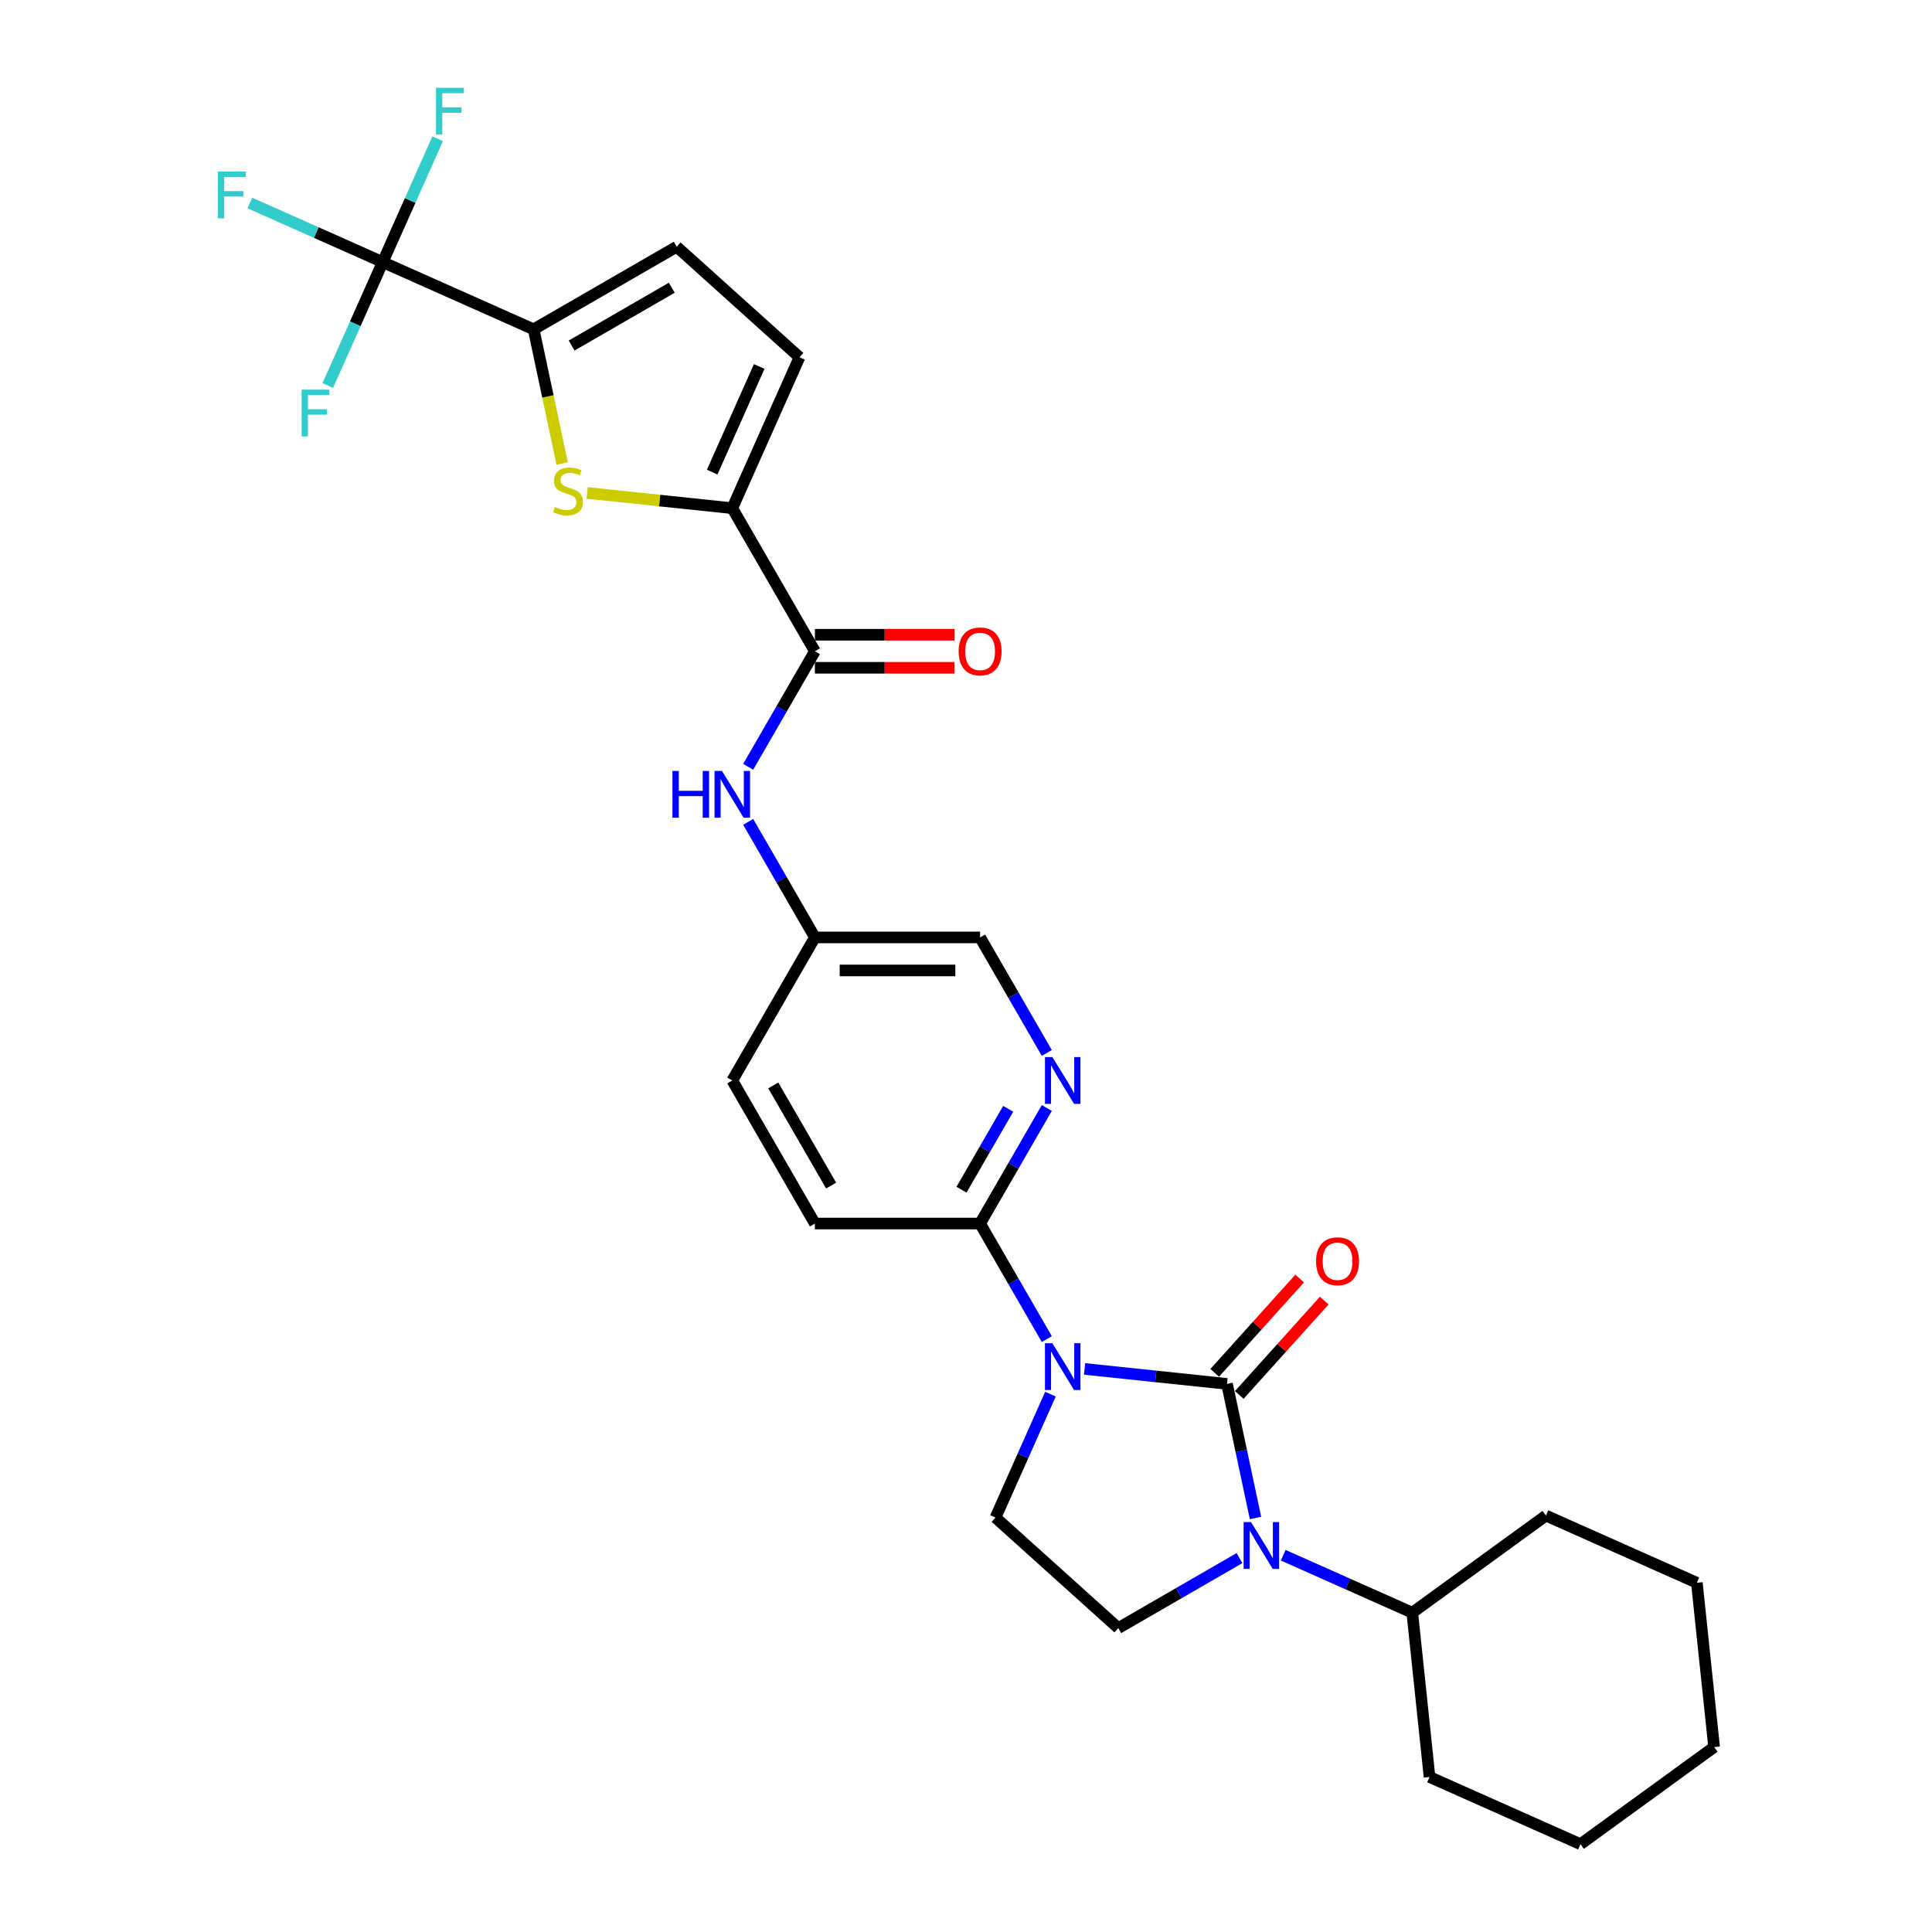 <?xml version='1.0' encoding='iso-8859-1'?>
<svg version='1.1' baseProfile='full'
              xmlns='http://www.w3.org/2000/svg'
                      xmlns:rdkit='http://www.rdkit.org/xml'
                      xmlns:xlink='http://www.w3.org/1999/xlink'
                  xml:space='preserve'
width='1000px' height='1000px' viewBox='0 0 1000 1000'>
<!-- END OF HEADER -->
<rect style='opacity:1.0;fill:#FFFFFF;stroke:none' width='1000' height='1000' x='0' y='0'> </rect>
<path class='bond-0' d='M 635.093,716.302 L 598.233,712.428' style='fill:none;fill-rule:evenodd;stroke:#000000;stroke-width:6px;stroke-linecap:butt;stroke-linejoin:miter;stroke-opacity:1' />
<path class='bond-0' d='M 598.233,712.428 L 561.373,708.554' style='fill:none;fill-rule:evenodd;stroke:#0000FF;stroke-width:6px;stroke-linecap:butt;stroke-linejoin:miter;stroke-opacity:1' />
<path class='bond-1' d='M 635.093,716.302 L 642.468,751' style='fill:none;fill-rule:evenodd;stroke:#000000;stroke-width:6px;stroke-linecap:butt;stroke-linejoin:miter;stroke-opacity:1' />
<path class='bond-1' d='M 642.468,751 L 649.844,785.698' style='fill:none;fill-rule:evenodd;stroke:#0000FF;stroke-width:6px;stroke-linecap:butt;stroke-linejoin:miter;stroke-opacity:1' />
<path class='bond-14' d='M 641.448,722.024 L 663.429,697.611' style='fill:none;fill-rule:evenodd;stroke:#000000;stroke-width:6px;stroke-linecap:butt;stroke-linejoin:miter;stroke-opacity:1' />
<path class='bond-14' d='M 663.429,697.611 L 685.411,673.197' style='fill:none;fill-rule:evenodd;stroke:#FF0000;stroke-width:6px;stroke-linecap:butt;stroke-linejoin:miter;stroke-opacity:1' />
<path class='bond-14' d='M 628.738,710.58 L 650.72,686.167' style='fill:none;fill-rule:evenodd;stroke:#000000;stroke-width:6px;stroke-linecap:butt;stroke-linejoin:miter;stroke-opacity:1' />
<path class='bond-14' d='M 650.72,686.167 L 672.702,661.754' style='fill:none;fill-rule:evenodd;stroke:#FF0000;stroke-width:6px;stroke-linecap:butt;stroke-linejoin:miter;stroke-opacity:1' />
<path class='bond-6' d='M 541.826,693.118 L 524.561,663.214' style='fill:none;fill-rule:evenodd;stroke:#0000FF;stroke-width:6px;stroke-linecap:butt;stroke-linejoin:miter;stroke-opacity:1' />
<path class='bond-6' d='M 524.561,663.214 L 507.296,633.31' style='fill:none;fill-rule:evenodd;stroke:#000000;stroke-width:6px;stroke-linecap:butt;stroke-linejoin:miter;stroke-opacity:1' />
<path class='bond-8' d='M 543.709,721.61 L 529.49,753.545' style='fill:none;fill-rule:evenodd;stroke:#0000FF;stroke-width:6px;stroke-linecap:butt;stroke-linejoin:miter;stroke-opacity:1' />
<path class='bond-8' d='M 529.49,753.545 L 515.271,785.481' style='fill:none;fill-rule:evenodd;stroke:#000000;stroke-width:6px;stroke-linecap:butt;stroke-linejoin:miter;stroke-opacity:1' />
<path class='bond-12' d='M 641.55,806.48 L 610.184,824.589' style='fill:none;fill-rule:evenodd;stroke:#0000FF;stroke-width:6px;stroke-linecap:butt;stroke-linejoin:miter;stroke-opacity:1' />
<path class='bond-12' d='M 610.184,824.589 L 578.818,842.699' style='fill:none;fill-rule:evenodd;stroke:#000000;stroke-width:6px;stroke-linecap:butt;stroke-linejoin:miter;stroke-opacity:1' />
<path class='bond-15' d='M 664.193,804.984 L 697.591,819.854' style='fill:none;fill-rule:evenodd;stroke:#0000FF;stroke-width:6px;stroke-linecap:butt;stroke-linejoin:miter;stroke-opacity:1' />
<path class='bond-15' d='M 697.591,819.854 L 730.989,834.724' style='fill:none;fill-rule:evenodd;stroke:#000000;stroke-width:6px;stroke-linecap:butt;stroke-linejoin:miter;stroke-opacity:1' />
<path class='bond-2' d='M 303.892,255.143 L 341.461,259.091' style='fill:none;fill-rule:evenodd;stroke:#CCCC00;stroke-width:6px;stroke-linecap:butt;stroke-linejoin:miter;stroke-opacity:1' />
<path class='bond-2' d='M 341.461,259.091 L 379.031,263.04' style='fill:none;fill-rule:evenodd;stroke:#000000;stroke-width:6px;stroke-linecap:butt;stroke-linejoin:miter;stroke-opacity:1' />
<path class='bond-3' d='M 290.969,239.89 L 283.59,205.175' style='fill:none;fill-rule:evenodd;stroke:#CCCC00;stroke-width:6px;stroke-linecap:butt;stroke-linejoin:miter;stroke-opacity:1' />
<path class='bond-3' d='M 283.59,205.175 L 276.211,170.46' style='fill:none;fill-rule:evenodd;stroke:#000000;stroke-width:6px;stroke-linecap:butt;stroke-linejoin:miter;stroke-opacity:1' />
<path class='bond-5' d='M 276.211,170.46 L 198.093,135.68' style='fill:none;fill-rule:evenodd;stroke:#000000;stroke-width:6px;stroke-linecap:butt;stroke-linejoin:miter;stroke-opacity:1' />
<path class='bond-32' d='M 276.211,170.46 L 350.265,127.705' style='fill:none;fill-rule:evenodd;stroke:#000000;stroke-width:6px;stroke-linecap:butt;stroke-linejoin:miter;stroke-opacity:1' />
<path class='bond-32' d='M 295.87,178.858 L 347.708,148.929' style='fill:none;fill-rule:evenodd;stroke:#000000;stroke-width:6px;stroke-linecap:butt;stroke-linejoin:miter;stroke-opacity:1' />
<path class='bond-4' d='M 379.031,263.04 L 421.786,337.094' style='fill:none;fill-rule:evenodd;stroke:#000000;stroke-width:6px;stroke-linecap:butt;stroke-linejoin:miter;stroke-opacity:1' />
<path class='bond-11' d='M 379.031,263.04 L 413.811,184.923' style='fill:none;fill-rule:evenodd;stroke:#000000;stroke-width:6px;stroke-linecap:butt;stroke-linejoin:miter;stroke-opacity:1' />
<path class='bond-11' d='M 368.625,244.366 L 392.971,189.684' style='fill:none;fill-rule:evenodd;stroke:#000000;stroke-width:6px;stroke-linecap:butt;stroke-linejoin:miter;stroke-opacity:1' />
<path class='bond-18' d='M 198.093,135.68 L 163.704,120.369' style='fill:none;fill-rule:evenodd;stroke:#000000;stroke-width:6px;stroke-linecap:butt;stroke-linejoin:miter;stroke-opacity:1' />
<path class='bond-18' d='M 163.704,120.369 L 129.314,105.057' style='fill:none;fill-rule:evenodd;stroke:#33CCCC;stroke-width:6px;stroke-linecap:butt;stroke-linejoin:miter;stroke-opacity:1' />
<path class='bond-19' d='M 198.093,135.68 L 212.312,103.744' style='fill:none;fill-rule:evenodd;stroke:#000000;stroke-width:6px;stroke-linecap:butt;stroke-linejoin:miter;stroke-opacity:1' />
<path class='bond-19' d='M 212.312,103.744 L 226.531,71.809' style='fill:none;fill-rule:evenodd;stroke:#33CCCC;stroke-width:6px;stroke-linecap:butt;stroke-linejoin:miter;stroke-opacity:1' />
<path class='bond-20' d='M 198.093,135.68 L 183.875,167.616' style='fill:none;fill-rule:evenodd;stroke:#000000;stroke-width:6px;stroke-linecap:butt;stroke-linejoin:miter;stroke-opacity:1' />
<path class='bond-20' d='M 183.875,167.616 L 169.656,199.552' style='fill:none;fill-rule:evenodd;stroke:#33CCCC;stroke-width:6px;stroke-linecap:butt;stroke-linejoin:miter;stroke-opacity:1' />
<path class='bond-9' d='M 507.296,633.31 L 524.561,603.406' style='fill:none;fill-rule:evenodd;stroke:#000000;stroke-width:6px;stroke-linecap:butt;stroke-linejoin:miter;stroke-opacity:1' />
<path class='bond-9' d='M 524.561,603.406 L 541.826,573.502' style='fill:none;fill-rule:evenodd;stroke:#0000FF;stroke-width:6px;stroke-linecap:butt;stroke-linejoin:miter;stroke-opacity:1' />
<path class='bond-9' d='M 497.665,615.788 L 509.751,594.855' style='fill:none;fill-rule:evenodd;stroke:#000000;stroke-width:6px;stroke-linecap:butt;stroke-linejoin:miter;stroke-opacity:1' />
<path class='bond-9' d='M 509.751,594.855 L 521.836,573.922' style='fill:none;fill-rule:evenodd;stroke:#0000FF;stroke-width:6px;stroke-linecap:butt;stroke-linejoin:miter;stroke-opacity:1' />
<path class='bond-17' d='M 507.296,633.31 L 421.786,633.31' style='fill:none;fill-rule:evenodd;stroke:#000000;stroke-width:6px;stroke-linecap:butt;stroke-linejoin:miter;stroke-opacity:1' />
<path class='bond-7' d='M 421.786,337.094 L 404.521,366.998' style='fill:none;fill-rule:evenodd;stroke:#000000;stroke-width:6px;stroke-linecap:butt;stroke-linejoin:miter;stroke-opacity:1' />
<path class='bond-7' d='M 404.521,366.998 L 387.256,396.902' style='fill:none;fill-rule:evenodd;stroke:#0000FF;stroke-width:6px;stroke-linecap:butt;stroke-linejoin:miter;stroke-opacity:1' />
<path class='bond-16' d='M 421.786,345.645 L 457.914,345.645' style='fill:none;fill-rule:evenodd;stroke:#000000;stroke-width:6px;stroke-linecap:butt;stroke-linejoin:miter;stroke-opacity:1' />
<path class='bond-16' d='M 457.914,345.645 L 494.042,345.645' style='fill:none;fill-rule:evenodd;stroke:#FF0000;stroke-width:6px;stroke-linecap:butt;stroke-linejoin:miter;stroke-opacity:1' />
<path class='bond-16' d='M 421.786,328.543 L 457.914,328.543' style='fill:none;fill-rule:evenodd;stroke:#000000;stroke-width:6px;stroke-linecap:butt;stroke-linejoin:miter;stroke-opacity:1' />
<path class='bond-16' d='M 457.914,328.543 L 494.042,328.543' style='fill:none;fill-rule:evenodd;stroke:#FF0000;stroke-width:6px;stroke-linecap:butt;stroke-linejoin:miter;stroke-opacity:1' />
<path class='bond-29' d='M 515.271,785.481 L 578.818,842.699' style='fill:none;fill-rule:evenodd;stroke:#000000;stroke-width:6px;stroke-linecap:butt;stroke-linejoin:miter;stroke-opacity:1' />
<path class='bond-22' d='M 541.826,545.01 L 524.561,515.106' style='fill:none;fill-rule:evenodd;stroke:#0000FF;stroke-width:6px;stroke-linecap:butt;stroke-linejoin:miter;stroke-opacity:1' />
<path class='bond-22' d='M 524.561,515.106 L 507.296,485.202' style='fill:none;fill-rule:evenodd;stroke:#000000;stroke-width:6px;stroke-linecap:butt;stroke-linejoin:miter;stroke-opacity:1' />
<path class='bond-10' d='M 350.265,127.705 L 413.811,184.923' style='fill:none;fill-rule:evenodd;stroke:#000000;stroke-width:6px;stroke-linecap:butt;stroke-linejoin:miter;stroke-opacity:1' />
<path class='bond-13' d='M 387.256,425.394 L 404.521,455.298' style='fill:none;fill-rule:evenodd;stroke:#0000FF;stroke-width:6px;stroke-linecap:butt;stroke-linejoin:miter;stroke-opacity:1' />
<path class='bond-13' d='M 404.521,455.298 L 421.786,485.202' style='fill:none;fill-rule:evenodd;stroke:#000000;stroke-width:6px;stroke-linecap:butt;stroke-linejoin:miter;stroke-opacity:1' />
<path class='bond-24' d='M 730.989,834.724 L 739.927,919.765' style='fill:none;fill-rule:evenodd;stroke:#000000;stroke-width:6px;stroke-linecap:butt;stroke-linejoin:miter;stroke-opacity:1' />
<path class='bond-25' d='M 730.989,834.724 L 800.168,784.462' style='fill:none;fill-rule:evenodd;stroke:#000000;stroke-width:6px;stroke-linecap:butt;stroke-linejoin:miter;stroke-opacity:1' />
<path class='bond-23' d='M 421.786,633.31 L 379.031,559.256' style='fill:none;fill-rule:evenodd;stroke:#000000;stroke-width:6px;stroke-linecap:butt;stroke-linejoin:miter;stroke-opacity:1' />
<path class='bond-23' d='M 430.184,613.651 L 400.255,561.813' style='fill:none;fill-rule:evenodd;stroke:#000000;stroke-width:6px;stroke-linecap:butt;stroke-linejoin:miter;stroke-opacity:1' />
<path class='bond-21' d='M 421.786,485.202 L 379.031,559.256' style='fill:none;fill-rule:evenodd;stroke:#000000;stroke-width:6px;stroke-linecap:butt;stroke-linejoin:miter;stroke-opacity:1' />
<path class='bond-30' d='M 421.786,485.202 L 507.296,485.202' style='fill:none;fill-rule:evenodd;stroke:#000000;stroke-width:6px;stroke-linecap:butt;stroke-linejoin:miter;stroke-opacity:1' />
<path class='bond-30' d='M 434.613,502.304 L 494.47,502.304' style='fill:none;fill-rule:evenodd;stroke:#000000;stroke-width:6px;stroke-linecap:butt;stroke-linejoin:miter;stroke-opacity:1' />
<path class='bond-27' d='M 739.927,919.765 L 818.045,954.545' style='fill:none;fill-rule:evenodd;stroke:#000000;stroke-width:6px;stroke-linecap:butt;stroke-linejoin:miter;stroke-opacity:1' />
<path class='bond-26' d='M 800.168,784.462 L 878.286,819.242' style='fill:none;fill-rule:evenodd;stroke:#000000;stroke-width:6px;stroke-linecap:butt;stroke-linejoin:miter;stroke-opacity:1' />
<path class='bond-28' d='M 878.286,819.242 L 887.224,904.284' style='fill:none;fill-rule:evenodd;stroke:#000000;stroke-width:6px;stroke-linecap:butt;stroke-linejoin:miter;stroke-opacity:1' />
<path class='bond-31' d='M 818.045,954.545 L 887.224,904.284' style='fill:none;fill-rule:evenodd;stroke:#000000;stroke-width:6px;stroke-linecap:butt;stroke-linejoin:miter;stroke-opacity:1' />
<path  class='atom-1' d='M 544.698 695.256
L 552.634 708.082
Q 553.421 709.348, 554.686 711.639
Q 555.952 713.931, 556.02 714.068
L 556.02 695.256
L 559.235 695.256
L 559.235 719.472
L 555.917 719.472
L 547.401 705.448
Q 546.409 703.807, 545.348 701.925
Q 544.322 700.044, 544.014 699.463
L 544.014 719.472
L 540.868 719.472
L 540.868 695.256
L 544.698 695.256
' fill='#0000FF'/>
<path  class='atom-2' d='M 647.519 787.835
L 655.454 800.662
Q 656.241 801.927, 657.506 804.219
Q 658.772 806.511, 658.84 806.648
L 658.84 787.835
L 662.055 787.835
L 662.055 812.052
L 658.738 812.052
L 650.221 798.028
Q 649.229 796.386, 648.169 794.505
Q 647.142 792.624, 646.835 792.042
L 646.835 812.052
L 643.688 812.052
L 643.688 787.835
L 647.519 787.835
' fill='#0000FF'/>
<path  class='atom-3' d='M 287.149 262.413
Q 287.422 262.516, 288.551 262.995
Q 289.68 263.474, 290.911 263.782
Q 292.177 264.055, 293.408 264.055
Q 295.7 264.055, 297.034 262.961
Q 298.368 261.832, 298.368 259.882
Q 298.368 258.548, 297.683 257.727
Q 297.034 256.907, 296.007 256.462
Q 294.981 256.017, 293.271 255.504
Q 291.116 254.854, 289.817 254.239
Q 288.551 253.623, 287.627 252.323
Q 286.738 251.023, 286.738 248.834
Q 286.738 245.79, 288.79 243.909
Q 290.877 242.028, 294.981 242.028
Q 297.786 242.028, 300.967 243.362
L 300.18 245.995
Q 297.273 244.798, 295.084 244.798
Q 292.724 244.798, 291.424 245.79
Q 290.124 246.748, 290.159 248.424
Q 290.159 249.724, 290.808 250.51
Q 291.493 251.297, 292.45 251.742
Q 293.442 252.186, 295.084 252.699
Q 297.273 253.384, 298.573 254.068
Q 299.873 254.752, 300.796 256.154
Q 301.754 257.522, 301.754 259.882
Q 301.754 263.234, 299.496 265.047
Q 297.273 266.826, 293.545 266.826
Q 291.39 266.826, 289.748 266.347
Q 288.141 265.902, 286.225 265.116
L 287.149 262.413
' fill='#CCCC00'/>
<path  class='atom-10' d='M 544.698 547.148
L 552.634 559.974
Q 553.421 561.24, 554.686 563.531
Q 555.952 565.823, 556.02 565.96
L 556.02 547.148
L 559.235 547.148
L 559.235 571.364
L 555.917 571.364
L 547.401 557.34
Q 546.409 555.699, 545.348 553.817
Q 544.322 551.936, 544.014 551.355
L 544.014 571.364
L 540.868 571.364
L 540.868 547.148
L 544.698 547.148
' fill='#0000FF'/>
<path  class='atom-14' d='M 348.059 399.04
L 351.343 399.04
L 351.343 409.335
L 363.725 409.335
L 363.725 399.04
L 367.008 399.04
L 367.008 423.256
L 363.725 423.256
L 363.725 412.071
L 351.343 412.071
L 351.343 423.256
L 348.059 423.256
L 348.059 399.04
' fill='#0000FF'/>
<path  class='atom-14' d='M 373.678 399.04
L 381.614 411.866
Q 382.4 413.132, 383.666 415.423
Q 384.931 417.715, 385 417.852
L 385 399.04
L 388.215 399.04
L 388.215 423.256
L 384.897 423.256
L 376.38 409.233
Q 375.388 407.591, 374.328 405.71
Q 373.302 403.828, 372.994 403.247
L 372.994 423.256
L 369.847 423.256
L 369.847 399.04
L 373.678 399.04
' fill='#0000FF'/>
<path  class='atom-15' d='M 681.194 652.824
Q 681.194 647.009, 684.067 643.76
Q 686.941 640.511, 692.311 640.511
Q 697.681 640.511, 700.554 643.76
Q 703.427 647.009, 703.427 652.824
Q 703.427 658.707, 700.52 662.059
Q 697.612 665.377, 692.311 665.377
Q 686.975 665.377, 684.067 662.059
Q 681.194 658.741, 681.194 652.824
M 692.311 662.641
Q 696.005 662.641, 697.988 660.178
Q 700.006 657.681, 700.006 652.824
Q 700.006 648.07, 697.988 645.675
Q 696.005 643.247, 692.311 643.247
Q 688.617 643.247, 686.598 645.641
Q 684.615 648.035, 684.615 652.824
Q 684.615 657.715, 686.598 660.178
Q 688.617 662.641, 692.311 662.641
' fill='#FF0000'/>
<path  class='atom-17' d='M 496.18 337.162
Q 496.18 331.348, 499.053 328.098
Q 501.926 324.849, 507.296 324.849
Q 512.666 324.849, 515.54 328.098
Q 518.413 331.348, 518.413 337.162
Q 518.413 343.046, 515.505 346.398
Q 512.598 349.715, 507.296 349.715
Q 501.961 349.715, 499.053 346.398
Q 496.18 343.08, 496.18 337.162
M 507.296 346.979
Q 510.99 346.979, 512.974 344.516
Q 514.992 342.019, 514.992 337.162
Q 514.992 332.408, 512.974 330.014
Q 510.99 327.585, 507.296 327.585
Q 503.602 327.585, 501.584 329.98
Q 499.6 332.374, 499.6 337.162
Q 499.6 342.054, 501.584 344.516
Q 503.602 346.979, 507.296 346.979
' fill='#FF0000'/>
<path  class='atom-19' d='M 112.776 88.792
L 127.176 88.792
L 127.176 91.562
L 116.026 91.562
L 116.026 98.916
L 125.945 98.916
L 125.945 101.721
L 116.026 101.721
L 116.026 113.008
L 112.776 113.008
L 112.776 88.792
' fill='#33CCCC'/>
<path  class='atom-20' d='M 225.674 45.455
L 240.074 45.455
L 240.074 48.225
L 228.923 48.225
L 228.923 55.579
L 238.842 55.579
L 238.842 58.384
L 228.923 58.384
L 228.923 69.671
L 225.674 69.671
L 225.674 45.455
' fill='#33CCCC'/>
<path  class='atom-21' d='M 156.113 201.689
L 170.513 201.689
L 170.513 204.46
L 159.363 204.46
L 159.363 211.814
L 169.282 211.814
L 169.282 214.618
L 159.363 214.618
L 159.363 225.906
L 156.113 225.906
L 156.113 201.689
' fill='#33CCCC'/>
</svg>
